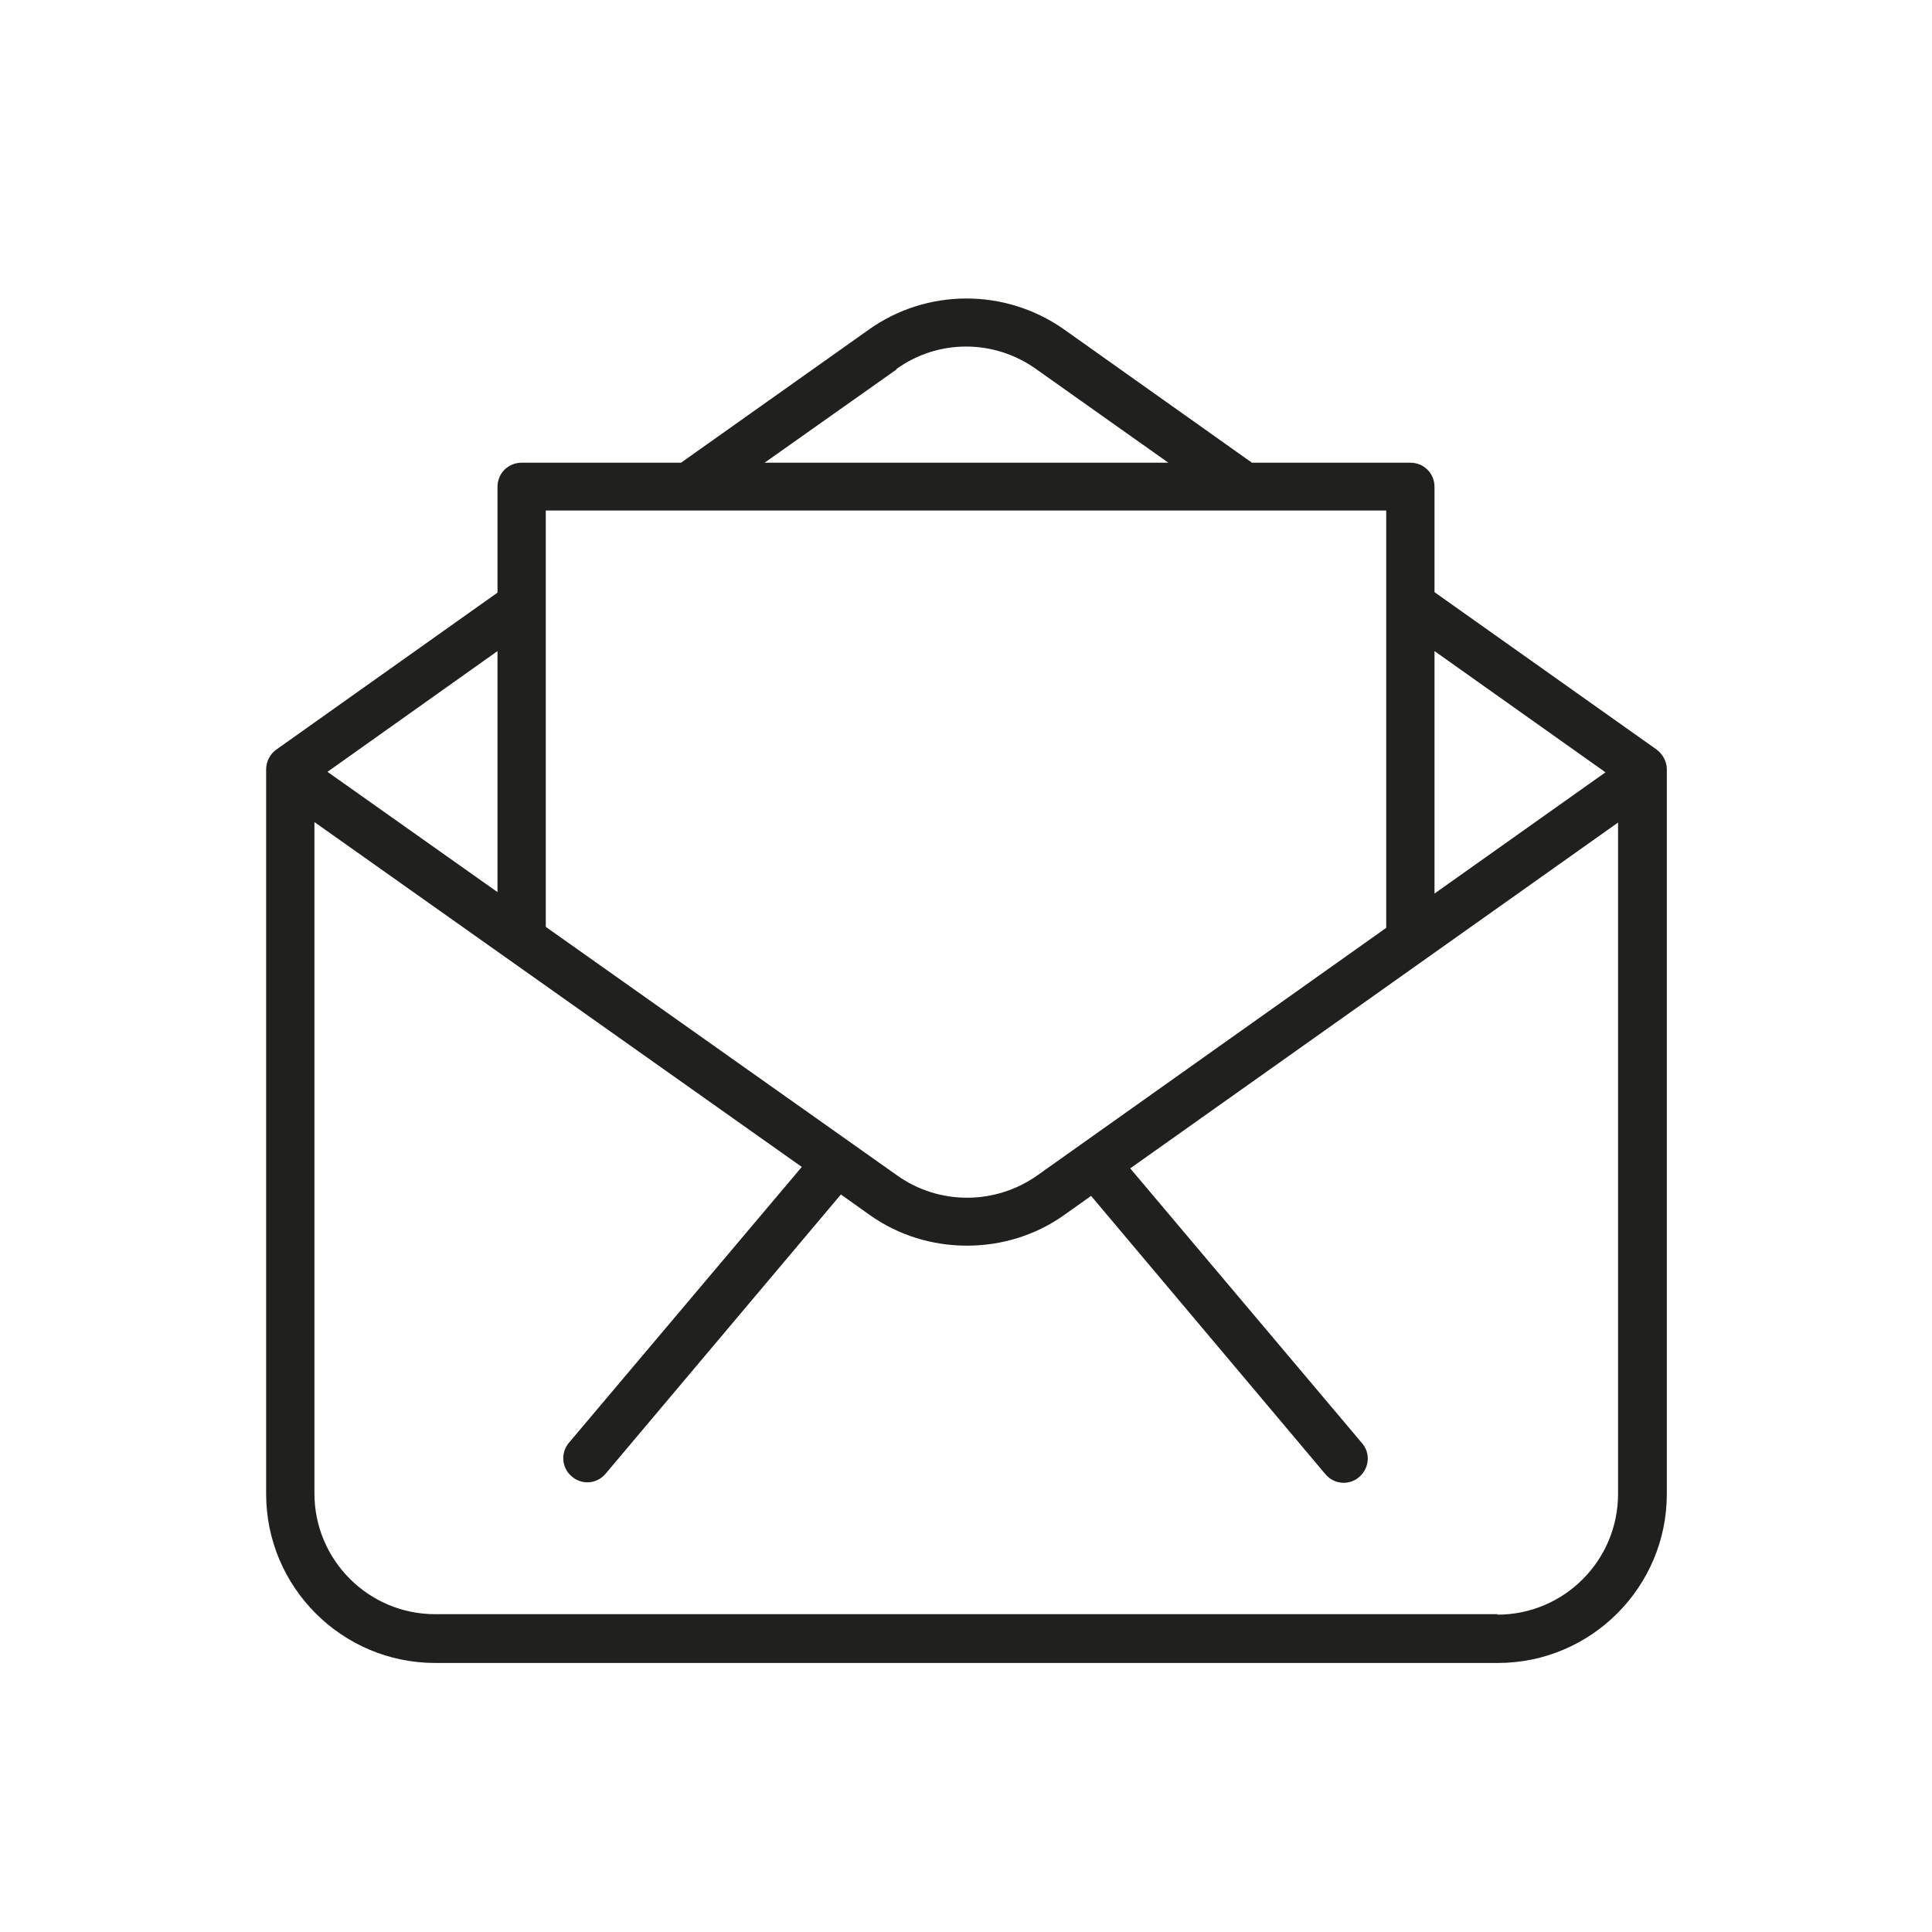 <svg width="40" height="40" viewBox="0 0 40 40" fill="none" xmlns="http://www.w3.org/2000/svg">
<path d="M34.3 15.52L29.7 12.26V10.08C29.7 9.8 29.48 9.58 29.2 9.58H25.92L22.03 6.82C20.81 5.96 19.18 5.97 17.98 6.83L14.1 9.58H10.8C10.52 9.58 10.3 9.8 10.3 10.08V12.27L5.72 15.52C5.59 15.61 5.51 15.77 5.51 15.93V30.93C5.51 32.86 7.08 34.43 9.01 34.43H31.01C32.94 34.43 34.51 32.86 34.51 30.93V15.93C34.51 15.77 34.43 15.62 34.3 15.52ZM33.24 15.99L29.7 18.5V13.48L33.24 15.99ZM18.56 7.64C19.42 7.02 20.58 7.02 21.45 7.64L24.19 9.58H15.83L18.56 7.65V7.64ZM11.3 10.57H28.7V19.21L21.47 24.34C20.6 24.95 19.44 24.95 18.58 24.34L11.3 19.19V10.58V10.57ZM10.3 18.47L6.78 15.98L10.3 13.48V18.46V18.47ZM31.01 33.42H9.01C7.63 33.42 6.51 32.3 6.51 30.92V17.02L16.6 24.16L11.78 29.87C11.6 30.08 11.63 30.4 11.84 30.57C11.93 30.65 12.05 30.69 12.16 30.69C12.3 30.69 12.44 30.63 12.54 30.51L17.41 24.73L18 25.15C18.6 25.58 19.31 25.79 20.02 25.79C20.73 25.79 21.44 25.58 22.04 25.15L22.59 24.76L27.44 30.52C27.54 30.64 27.68 30.7 27.82 30.7C27.93 30.7 28.05 30.66 28.14 30.58C28.35 30.4 28.38 30.09 28.2 29.88L23.4 24.19L33.5 17.03V30.93C33.5 32.31 32.38 33.43 31 33.43L31.01 33.42Z" fill="#20201E"/>
</svg>
